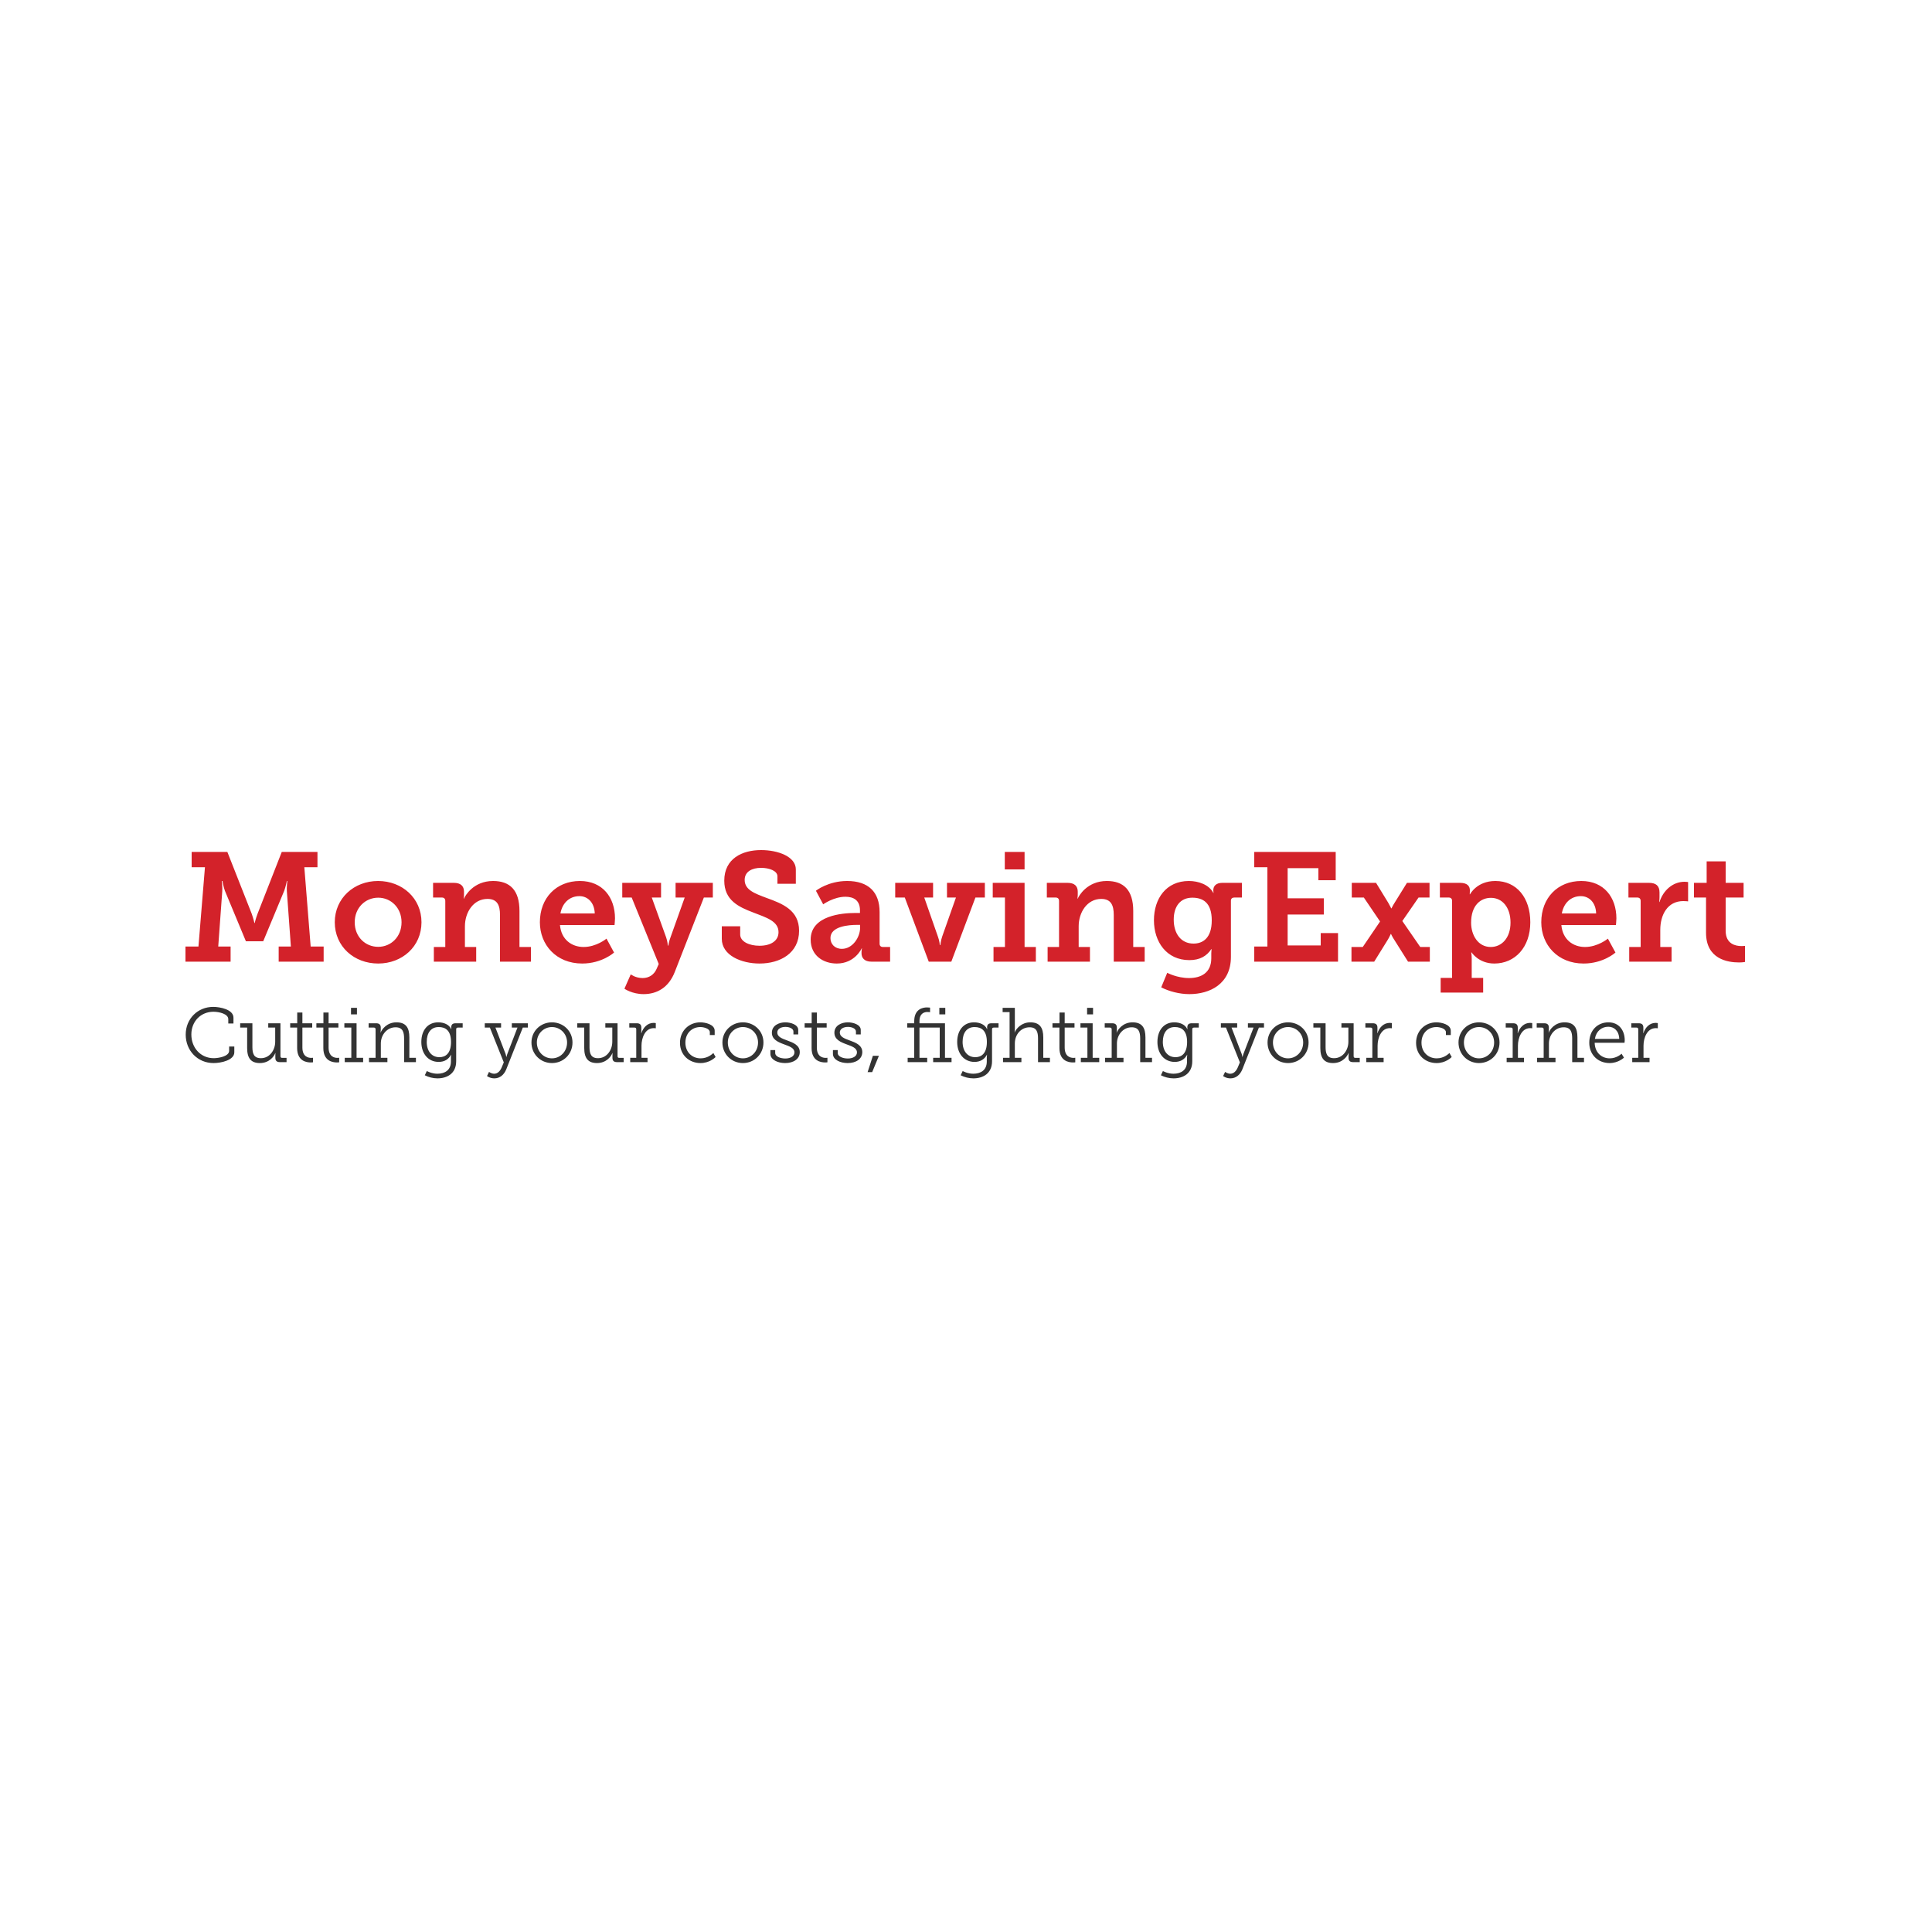 <svg width="500" height="500" viewBox="0 0 500 500" fill="none" xmlns="http://www.w3.org/2000/svg">
<path d="M55.28 275.12C57.22 275.12 60.64 274.38 60.64 272.34V270.84H59.3V271.94C59.3 273.42 56.46 273.86 55.32 273.86C51.98 273.86 49.52 271.22 49.52 267.72C49.52 264.32 51.98 261.84 55.24 261.84C56.68 261.84 59.08 262.38 59.08 263.76V264.88H60.42V263.38C60.42 261.22 56.88 260.58 55.18 260.58C51.16 260.58 48.06 263.66 48.06 267.76C48.06 271.84 51.08 275.12 55.28 275.12ZM67.26 275.12C69.74 275.12 70.98 273.3 71.24 272.54H71.28C71.28 272.54 71.264 272.793 71.261 273.13L71.26 273.76C71.26 274.52 71.62 274.88 72.46 274.88H74.16V273.78H73.02C72.74 273.78 72.58 273.64 72.58 273.34V264.82H69.42V265.94H71.22V269.6C71.22 271.78 69.78 273.86 67.52 273.86C65.625 273.86 65.338 272.552 65.321 271.037L65.32 264.82H62.16V265.94H63.96V271.22C63.96 273.84 64.94 275.12 67.26 275.12ZM80.42 274.96C80.76 274.96 81 274.92 81 274.92V273.74C81 273.74 80.82 273.78 80.54 273.78C79.76 273.78 78.26 273.46 78.26 271.1V265.94H80.8V264.82H78.26V262.04H76.92V264.82H75.1V265.94H76.9V271.22C76.9 274.58 79.26 274.96 80.42 274.96ZM87.2 274.96C87.54 274.96 87.78 274.92 87.78 274.92V273.74C87.78 273.74 87.6 273.78 87.32 273.78C86.54 273.78 85.04 273.46 85.04 271.1V265.94H87.58V264.82H85.04V262.04H83.7V264.82H81.88V265.94H83.68V271.22C83.68 274.58 86.04 274.96 87.2 274.96ZM92.38 262.52V260.82H90.84V262.52H92.38ZM93.98 274.88V273.76H92.28V264.82H89.12V265.94H90.92V273.76H89.22V274.88H93.98ZM100.26 274.88V273.76H98.56V270.04C98.56 267.82 100.16 265.86 102.38 265.86C104.32 265.86 104.58 267.26 104.58 268.84V274.88H107.64V273.76H105.94V268.48C105.94 266 105.08 264.58 102.6 264.58C100.08 264.58 98.78 266.48 98.5 267.24H98.46C98.46 267.24 98.54 266.92 98.54 266.52V265.94C98.54 265.18 98.16 264.82 97.32 264.82H95.4V265.94H96.76C97.04 265.94 97.2 266.08 97.2 266.38V273.76H95.5V274.88H100.26ZM113.22 279.08C115.7 279.08 118.06 277.84 118.06 274.64V266.36C118.06 266.08 118.22 265.94 118.5 265.94H119.74V264.82H117.94C117.08 264.82 116.78 265.18 116.78 265.92C116.78 266.22 116.82 266.36 116.82 266.36H116.78C116.24 265.12 114.82 264.58 113.4 264.58C110.7 264.58 109.04 266.64 109.04 269.66C109.04 272.68 110.82 274.82 113.52 274.82C115.08 274.82 116.12 274.1 116.72 272.98H116.76C116.76 272.98 116.7 273.32 116.7 273.7V274.7C116.7 276.96 115.14 277.88 113.18 277.88C111.7 277.88 110.46 277.18 110.46 277.18L109.94 278.28C110.92 278.78 112.08 279.08 113.22 279.08ZM113.72 273.6C111.74 273.6 110.44 272.06 110.44 269.64C110.44 267.24 111.58 265.8 113.54 265.8C115.32 265.8 116.72 266.72 116.72 269.66C116.72 272.62 115.32 273.6 113.72 273.6ZM127.94 279.08C129.34 279.08 130.44 278.18 131.02 276.74L135.3 265.94H136.62V264.82H132.46V265.94H133.92L131.28 272.8C131.14 273.18 131.08 273.52 131.08 273.52H131.02C131.02 273.52 130.98 273.18 130.86 272.8L128.22 265.94H129.68V264.82H125.46V265.94H126.78L130.38 274.94L129.82 276.28C129.44 277.16 128.8 277.88 127.9 277.88C127.14 277.88 126.56 277.4 126.56 277.4L126.04 278.48C126.04 278.48 126.8 279.08 127.94 279.08ZM142.84 275.12C145.78 275.12 148.16 272.84 148.16 269.8C148.16 266.82 145.78 264.58 142.84 264.58C139.92 264.58 137.54 266.82 137.54 269.8C137.54 272.84 139.92 275.12 142.84 275.12ZM142.84 273.9C140.7 273.9 138.94 272.14 138.94 269.8C138.94 267.52 140.7 265.8 142.84 265.8C145 265.8 146.76 267.52 146.76 269.8C146.76 272.14 145 273.9 142.84 273.9ZM154.5 275.12C156.98 275.12 158.22 273.3 158.48 272.54H158.52C158.52 272.54 158.504 272.793 158.501 273.13L158.5 273.76C158.5 274.52 158.86 274.88 159.7 274.88H161.4V273.78H160.26C159.98 273.78 159.82 273.64 159.82 273.34V264.82H156.66V265.94H158.46V269.6C158.46 271.78 157.02 273.86 154.76 273.86C152.865 273.86 152.578 272.552 152.561 271.037L152.56 264.82H149.4V265.94H151.2V271.22C151.2 273.84 152.18 275.12 154.5 275.12ZM167.58 274.88V273.76H166.02V270.62C166.02 268.62 166.94 266.08 169.2 266.08C169.46 266.08 169.72 266.12 169.72 266.12V264.78C169.72 264.78 169.44 264.72 169.16 264.72C167.6 264.72 166.48 265.88 165.98 267.4H165.94C165.94 267.4 165.98 267.06 165.98 266.64V265.96C165.98 265.16 165.6 264.82 164.76 264.82H162.86V265.94H164.22C164.5 265.94 164.66 266.08 164.66 266.38V273.76H163.1V274.88H167.58ZM181.28 275.12C183.6 275.12 184.98 273.76 185.2 273.56L184.62 272.52C184.44 272.66 183.28 273.9 181.32 273.9C179.16 273.9 177.38 272.34 177.38 269.84C177.38 267.4 179.06 265.8 181.26 265.8C182.18 265.8 183.7 266.22 183.7 267.12V267.86H184.96V266.76C184.96 265.1 182.5 264.58 181.24 264.58C178.34 264.58 175.98 266.74 175.98 269.88C175.98 273.08 178.4 275.12 181.28 275.12ZM192.26 275.12C195.2 275.12 197.58 272.84 197.58 269.8C197.58 266.82 195.2 264.58 192.26 264.58C189.34 264.58 186.96 266.82 186.96 269.8C186.96 272.84 189.34 275.12 192.26 275.12ZM192.26 273.9C190.12 273.9 188.36 272.14 188.36 269.8C188.36 267.52 190.12 265.8 192.26 265.8C194.42 265.8 196.18 267.52 196.18 269.8C196.18 272.14 194.42 273.9 192.26 273.9ZM203.18 275.12C205.42 275.12 206.98 274.02 206.98 272.28C206.98 270.48 205.26 269.82 203.7 269.26C202.38 268.78 201.16 268.32 201.16 267.22C201.16 266.24 202.16 265.76 203.28 265.76C204.34 265.76 205.34 266.22 205.34 266.96V267.7H206.58V266.54C206.58 265.16 204.6 264.58 203.24 264.58C201.56 264.58 199.76 265.42 199.76 267.26C199.76 269.02 201.36 269.7 202.88 270.26C204.32 270.8 205.6 271.2 205.6 272.36C205.6 273.38 204.52 273.94 203.24 273.94C202.08 273.94 200.62 273.5 200.62 272.48V271.76H199.38V272.74C199.38 274.28 201.32 275.12 203.18 275.12ZM213.56 274.96C213.9 274.96 214.14 274.92 214.14 274.92V273.74C214.14 273.74 213.96 273.78 213.68 273.78C212.9 273.78 211.4 273.46 211.4 271.1V265.94H213.94V264.82H211.4V262.04H210.06V264.82H208.24V265.94H210.04V271.22C210.04 274.58 212.4 274.96 213.56 274.96ZM219.36 275.12C221.6 275.12 223.16 274.02 223.16 272.28C223.16 270.48 221.44 269.82 219.88 269.26C218.56 268.78 217.34 268.32 217.34 267.22C217.34 266.24 218.34 265.76 219.46 265.76C220.52 265.76 221.52 266.22 221.52 266.96V267.7H222.76V266.54C222.76 265.16 220.78 264.58 219.42 264.58C217.74 264.58 215.94 265.42 215.94 267.26C215.94 269.02 217.54 269.7 219.06 270.26C220.5 270.8 221.78 271.2 221.78 272.36C221.78 273.38 220.7 273.94 219.42 273.94C218.26 273.94 216.8 273.5 216.8 272.48V271.76H215.56V272.74C215.56 274.28 217.5 275.12 219.36 275.12ZM225.72 277.46L227.46 273.24H225.9L224.54 277.46H225.72ZM239.96 274.88V273.76H237.96V265.94H243.2V273.76H241.5V274.88H246.26V273.76H244.56V264.82H237.96V264.28C237.96 262.14 239.34 261.9 240.02 261.9C240.44 261.9 240.7 261.96 240.7 261.96V260.78C240.7 260.78 240.38 260.72 239.88 260.72C238.84 260.72 236.6 261.12 236.6 264.3V264.82H234.8V265.94H236.6V273.76H234.9V274.88H239.96ZM244.64 262.52V260.82H243.1V262.52H244.64ZM251.9 279.08C254.38 279.08 256.74 277.84 256.74 274.64V266.36C256.74 266.08 256.9 265.94 257.18 265.94H258.42V264.82H256.62C255.76 264.82 255.46 265.18 255.46 265.92C255.46 266.22 255.5 266.36 255.5 266.36H255.46C254.92 265.12 253.5 264.58 252.08 264.58C249.38 264.58 247.72 266.64 247.72 269.66C247.72 272.68 249.5 274.82 252.2 274.82C253.76 274.82 254.8 274.1 255.4 272.98H255.44C255.44 272.98 255.38 273.32 255.38 273.7V274.7C255.38 276.96 253.82 277.88 251.86 277.88C250.38 277.88 249.14 277.18 249.14 277.18L248.62 278.28C249.6 278.78 250.76 279.08 251.9 279.08ZM252.4 273.6C250.42 273.6 249.12 272.06 249.12 269.64C249.12 267.24 250.26 265.8 252.22 265.8C254 265.8 255.4 266.72 255.4 269.66C255.4 272.62 254 273.6 252.4 273.6ZM264.34 274.88V273.76H262.64V270.06C262.64 267.66 264.3 265.86 266.46 265.86C268.333 265.86 268.621 267.165 268.639 268.677L268.64 274.88H271.72V273.76H270V268.48C270 266 269.12 264.58 266.64 264.58C264.36 264.58 263 266.22 262.6 267.16H262.56C262.56 267.16 262.64 266.8 262.64 266.34V260.82H259.48V261.94H261.28V273.76H259.58V274.88H264.34ZM277.7 274.96C278.04 274.96 278.28 274.92 278.28 274.92V273.74C278.28 273.74 278.1 273.78 277.82 273.78C277.04 273.78 275.54 273.46 275.54 271.1V265.94H278.08V264.82H275.54V262.04H274.2V264.82H272.38V265.94H274.18V271.22C274.18 274.58 276.54 274.96 277.7 274.96ZM282.88 262.52V260.82H281.34V262.52H282.88ZM284.48 274.88V273.76H282.78V264.82H279.62V265.94H281.42V273.76H279.72V274.88H284.48ZM290.76 274.88V273.76H289.06V270.04C289.06 267.82 290.66 265.86 292.88 265.86C294.753 265.86 295.06 267.165 295.079 268.677L295.08 274.88H298.14V273.76H296.44V268.48C296.44 266 295.58 264.58 293.1 264.58C290.58 264.58 289.28 266.48 289 267.24H288.96C288.96 267.24 289.04 266.92 289.04 266.52V265.94C289.04 265.18 288.66 264.82 287.82 264.82H285.9V265.94H287.26C287.54 265.94 287.7 266.08 287.7 266.38V273.76H286V274.88H290.76ZM303.72 279.08C306.2 279.08 308.56 277.84 308.56 274.64V266.36C308.56 266.08 308.72 265.94 309 265.94H310.24V264.82H308.44C307.58 264.82 307.28 265.18 307.28 265.92C307.28 266.22 307.32 266.36 307.32 266.36H307.28C306.74 265.12 305.32 264.58 303.9 264.58C301.2 264.58 299.54 266.64 299.54 269.66C299.54 272.68 301.32 274.82 304.02 274.82C305.58 274.82 306.62 274.1 307.22 272.98H307.26C307.26 272.98 307.2 273.32 307.2 273.7V274.7C307.2 276.96 305.64 277.88 303.68 277.88C302.2 277.88 300.96 277.18 300.96 277.18L300.44 278.28C301.42 278.78 302.58 279.08 303.72 279.08ZM304.22 273.6C302.24 273.6 300.94 272.06 300.94 269.64C300.94 267.24 302.08 265.8 304.04 265.8C305.82 265.8 307.22 266.72 307.22 269.66C307.22 272.62 305.82 273.6 304.22 273.6ZM318.44 279.08C319.84 279.08 320.94 278.18 321.52 276.74L325.8 265.94H327.12V264.82H322.96V265.94H324.42L321.78 272.8C321.64 273.18 321.58 273.52 321.58 273.52H321.52C321.52 273.52 321.48 273.18 321.36 272.8L318.72 265.94H320.18V264.82H315.96V265.94H317.28L320.88 274.94L320.32 276.28C319.94 277.16 319.3 277.88 318.4 277.88C317.64 277.88 317.06 277.4 317.06 277.4L316.54 278.48C316.54 278.48 317.3 279.08 318.44 279.08ZM333.34 275.12C336.28 275.12 338.66 272.84 338.66 269.8C338.66 266.82 336.28 264.58 333.34 264.58C330.42 264.58 328.04 266.82 328.04 269.8C328.04 272.84 330.42 275.12 333.34 275.12ZM333.34 273.9C331.2 273.9 329.44 272.14 329.44 269.8C329.44 267.52 331.2 265.8 333.34 265.8C335.5 265.8 337.26 267.52 337.26 269.8C337.26 272.14 335.5 273.9 333.34 273.9ZM345 275.12C347.48 275.12 348.72 273.3 348.98 272.54H349.02C349.02 272.54 349 272.86 349 273.26V273.76C349 274.52 349.36 274.88 350.2 274.88H351.9V273.78H350.76C350.48 273.78 350.32 273.64 350.32 273.34V264.82H347.16V265.94H348.96V269.6C348.96 271.78 347.52 273.86 345.26 273.86C343.3 273.86 343.06 272.46 343.06 270.88V264.82H339.9V265.94H341.7V271.22C341.7 273.84 342.68 275.12 345 275.12ZM358.08 274.88V273.76H356.52V270.62C356.52 268.62 357.44 266.08 359.7 266.08C359.96 266.08 360.22 266.12 360.22 266.12V264.78C360.22 264.78 359.94 264.72 359.66 264.72C358.1 264.72 356.98 265.88 356.48 267.4H356.44C356.44 267.4 356.48 267.06 356.48 266.64V265.96C356.48 265.16 356.1 264.82 355.26 264.82H353.36V265.94H354.72C355 265.94 355.16 266.08 355.16 266.38V273.76H353.6V274.88H358.08ZM371.78 275.12C374.1 275.12 375.48 273.76 375.7 273.56L375.12 272.52C374.94 272.66 373.78 273.9 371.82 273.9C369.66 273.9 367.88 272.34 367.88 269.84C367.88 267.4 369.56 265.8 371.76 265.8C372.68 265.8 374.2 266.22 374.2 267.12V267.86H375.46V266.76C375.46 265.1 373 264.58 371.74 264.58C368.84 264.58 366.48 266.74 366.48 269.88C366.48 273.08 368.9 275.12 371.78 275.12ZM382.76 275.12C385.7 275.12 388.08 272.84 388.08 269.8C388.08 266.82 385.7 264.58 382.76 264.58C379.84 264.58 377.46 266.82 377.46 269.8C377.46 272.84 379.84 275.12 382.76 275.12ZM382.76 273.9C380.62 273.9 378.86 272.14 378.86 269.8C378.86 267.52 380.62 265.8 382.76 265.8C384.92 265.8 386.68 267.52 386.68 269.8C386.68 272.14 384.92 273.9 382.76 273.9ZM394.4 274.88V273.76H392.84V270.62C392.84 268.62 393.76 266.08 396.02 266.08C396.28 266.08 396.54 266.12 396.54 266.12V264.78C396.54 264.78 396.26 264.72 395.98 264.72C394.42 264.72 393.3 265.88 392.8 267.4H392.76C392.76 267.4 392.8 267.06 392.8 266.64V265.96C392.8 265.16 392.42 264.82 391.58 264.82H389.68V265.94H391.04C391.32 265.94 391.48 266.08 391.48 266.38V273.76H389.92V274.88H394.4ZM402.56 274.88V273.76H400.86V270.04C400.86 267.82 402.46 265.86 404.68 265.86C406.553 265.86 406.86 267.165 406.879 268.677L406.88 274.88H409.94V273.76H408.24V268.48C408.24 266 407.38 264.58 404.9 264.58C402.38 264.58 401.08 266.48 400.8 267.24H400.76C400.76 267.24 400.84 266.92 400.84 266.52V265.94C400.84 265.18 400.46 264.82 399.62 264.82H397.7V265.94H399.06C399.34 265.94 399.5 266.08 399.5 266.38V273.76H397.8V274.88H402.56ZM416.56 275.12C418.84 275.12 420.28 273.72 420.28 273.72L419.66 272.7C419.66 272.7 418.44 273.9 416.6 273.9C414.52 273.9 412.76 272.44 412.7 269.86H420.42C420.42 269.86 420.48 269.46 420.48 269.22C420.48 266.72 419.04 264.58 416.26 264.58C413.54 264.58 411.3 266.56 411.3 269.86C411.3 272.96 413.56 275.12 416.56 275.12ZM419.06 268.86H412.76C413.08 266.82 414.54 265.72 416.22 265.72C417.7 265.72 418.98 266.74 419.06 268.86ZM426.9 274.88V273.76H425.34V270.62C425.34 268.62 426.26 266.08 428.52 266.08C428.78 266.08 429.04 266.12 429.04 266.12V264.78C429.04 264.78 428.76 264.72 428.48 264.72C426.92 264.72 425.8 265.88 425.3 267.4H425.26C425.26 267.4 425.3 267.06 425.3 266.64V265.96C425.3 265.16 424.92 264.82 424.08 264.82H422.18V265.94H423.54C423.82 265.94 423.98 266.08 423.98 266.38V273.76H422.42V274.88H426.9Z" fill="#333333"/>
<path d="M59.68 248.88V244.96H56.48L57.52 230.64C57.6 229.64 57.4 228 57.4 228H57.56C57.56 228 57.84 229.56 58.2 230.52L63.64 243.6H68.12L73.56 230.52C73.92 229.56 74.24 228 74.24 228H74.36C74.36 228 74.16 229.64 74.24 230.64L75.28 244.96H72.12V248.88H83.76V244.96H80.4L78.76 224.44H82.16V220.48H72.92L66.64 236.52C66.12 237.92 65.92 238.88 65.92 238.88H65.84C65.84 238.88 65.64 237.92 65.16 236.52L58.84 220.48H49.6V224.44H53.04L51.36 244.96H48V248.88H59.68ZM97.88 249.36C104.08 249.36 109.08 244.96 109.08 238.68C109.08 232.44 104.08 228 97.84 228C91.64 228 86.64 232.44 86.64 238.68C86.64 244.96 91.64 249.36 97.88 249.36ZM97.88 245.04C94.56 245.04 91.8 242.48 91.8 238.68C91.8 234.92 94.56 232.32 97.88 232.32C101.16 232.32 103.92 234.92 103.92 238.68C103.92 242.48 101.16 245.04 97.88 245.04ZM123.24 248.88V245.08H120.32V239.72C120.32 236.16 122.48 232.64 126.16 232.64C128.72 232.64 129.4 234.32 129.4 236.8V248.88H137.4V245.08H134.44V235.76C134.44 230.36 131.96 228 127.6 228C122.48 228 120.32 231.92 120.08 232.56H120C120 232.56 120.08 232.12 120.08 231.68V230.76C120.08 229.32 119.24 228.48 117.44 228.48H112.08V232.28H114.36C114.92 232.28 115.24 232.6 115.24 233.16V245.08H112.28V248.88H123.24ZM150.68 249.36C155.8 249.36 158.92 246.52 158.92 246.52L156.96 242.92C156.96 242.92 154.36 245.08 151.04 245.08C147.96 245.08 145.24 243.16 144.92 239.4H159.04C159.04 239.4 159.16 238.28 159.16 237.68C159.16 232.28 155.96 228 150.08 228C143.96 228 139.72 232.4 139.72 238.68C139.72 244.48 143.92 249.36 150.68 249.36ZM153.92 236.4H145.04C145.52 233.72 147.36 231.92 149.96 231.92C152.12 231.92 153.84 233.6 153.92 236.4ZM166.56 257.28C170.04 257.28 173.08 255.56 174.64 251.52L182.16 232.28H184.48V228.48H174.84V232.28H177.2L173.52 242.6C173.12 243.6 172.96 244.72 172.96 244.72H172.84C172.84 244.72 172.76 243.6 172.4 242.6L168.68 232.28H171.08V228.48H161.04V232.28H163.48L170.48 249.48L169.92 250.76C169.28 252.24 167.96 253.12 166.32 253.12C164.44 253.12 163.24 252.16 163.24 252.16L161.6 255.88C161.6 255.88 163.6 257.28 166.56 257.28ZM196.56 249.36C201.92 249.36 206.8 246.68 206.8 240.88C206.8 235.56 202.56 233.88 198.32 232.36C195.36 231.24 192.72 230.32 192.72 227.72C192.72 225.56 194.64 224.6 196.96 224.6C199.08 224.6 201.2 225.36 201.2 226.8V228.72H205.96V225C205.96 221.72 201.44 220 196.96 220C192.08 220 187.44 222.2 187.44 227.92C187.44 233 191.16 234.72 194.96 236.16C198.24 237.44 201.48 238.36 201.48 241.24C201.48 243.52 199.44 244.76 196.56 244.76C193.88 244.76 191.56 243.68 191.56 241.84V239.72H186.8V242.96C186.8 247.24 191.84 249.36 196.56 249.36ZM216.56 249.36C221.28 249.36 223 245.44 223 245.44H223.08C223.08 245.44 222.96 245.84 222.96 246.48V246.72C222.96 247.88 223.68 248.88 225.56 248.88H230.36V245.08H228.52C227.96 245.08 227.64 244.8 227.64 244.2V236.04C227.64 230.84 224.72 228 219.24 228C214.32 228 211.16 230.52 211.16 230.52L213.04 234.04C213.04 234.04 215.76 232.08 218.8 232.08C220.92 232.08 222.56 233 222.56 235.6V236.28H221.28C218 236.28 209.8 236.92 209.8 243.16C209.8 247.32 213.08 249.36 216.56 249.36ZM217.88 245.56C216 245.56 214.92 244.28 214.92 242.76C214.92 239.68 219.76 239.36 221.76 239.36H222.6V240.04C222.6 242.6 220.64 245.56 217.88 245.56ZM246.2 248.88L252.44 232.28H254.88V228.48H245.08V232.28H247.4L243.84 242.36C243.48 243.4 243.36 244.6 243.36 244.6H243.24C243.24 244.6 243.12 243.4 242.72 242.36L239.2 232.28H241.48V228.48H231.68V232.28H234.16L240.36 248.88H246.2ZM265.16 225V220.48H260.04V225H265.16ZM268.08 248.88V245.08H265.16V228.48H256.92V232.28H260.08V245.08H257.12V248.88H268.08ZM282.08 248.88V245.08H279.16V239.72C279.16 236.16 281.32 232.64 285 232.64C287.56 232.64 288.24 234.32 288.24 236.8V248.88H296.24V245.08H293.28V235.76C293.28 230.36 290.8 228 286.44 228C281.32 228 279.16 231.92 278.92 232.56H278.84C278.84 232.56 278.92 232.12 278.92 231.68V230.76C278.92 229.32 278.08 228.48 276.28 228.48H270.92V232.28H273.2C273.76 232.28 274.08 232.6 274.08 233.16V245.08H271.12V248.88H282.08ZM307.8 257.28C313.12 257.28 318.56 254.64 318.56 247.64V233.08C318.56 232.56 318.92 232.28 319.44 232.28H321.4V228.48H316.32C314.72 228.48 314 229.32 314 230.4C314 230.8 314.08 231.08 314.08 231.08H314C312.88 228.92 310.12 228 307.68 228C301.8 228 298.64 232.56 298.64 238.16C298.64 243.76 301.92 248.48 307.8 248.48C310.52 248.48 312.28 247.44 313.48 245.64H313.56C313.56 245.64 313.48 246.24 313.48 246.72V248C313.48 251.76 310.84 253.12 307.72 253.12C304.6 253.12 302.08 251.76 302.08 251.76L300.52 255.52C302.52 256.56 305.24 257.28 307.8 257.28ZM308.88 244.2C305.6 244.2 303.76 241.56 303.76 238C303.76 234.56 305.48 232.32 308.56 232.32C311.28 232.32 313.6 233.56 313.6 238.2C313.6 242.8 311.28 244.2 308.88 244.2ZM346.28 248.88V241.48H341.8V244.68H333.24V236.68H342.6V232.48H333.24V224.68H341.2V227.8H345.68V220.48H324.6V224.44H328V244.96H324.6V248.88H346.28ZM355.64 248.88L359.16 243.2C359.6 242.48 359.92 241.72 359.92 241.72H360C360 241.72 360.36 242.52 360.8 243.16L364.4 248.88H370.04V245.08H367.56L362.92 238.36L367.12 232.28H369.96V228.48H364.12L360.92 233.64C360.48 234.32 360.12 235.08 360.12 235.08H360.04C360.04 235.08 359.68 234.32 359.28 233.64L356.12 228.48H349.84V232.28H352.96L357.16 238.48L352.68 245.08H349.76V248.88H355.64ZM383.84 256.88V253.08H380.88V248.24C380.88 247.2 380.76 246.48 380.76 246.48H380.84C380.84 246.48 382.68 249.36 386.72 249.36C392.08 249.36 396.04 245.16 396.04 238.68C396.04 232.36 392.52 228 387 228C382.2 228 380.44 231.44 380.44 231.44H380.36C380.36 231.44 380.4 231 380.4 230.52V230.4C380.4 229.36 379.76 228.48 377.88 228.48H372.64V232.28H374.92C375.48 232.28 375.8 232.6 375.8 233.16V253.08H372.84V256.88H383.84ZM385.8 245.08C382.48 245.08 380.72 241.96 380.72 238.8C380.72 234.28 383.2 232.36 385.84 232.36C388.84 232.36 390.92 234.88 390.92 238.76C390.92 242.8 388.6 245.08 385.8 245.08ZM409.84 249.36C414.96 249.36 418.08 246.52 418.08 246.52L416.12 242.92C416.12 242.92 413.52 245.08 410.2 245.08C407.12 245.08 404.4 243.16 404.08 239.4H418.2C418.2 239.4 418.32 238.28 418.32 237.68C418.32 232.28 415.12 228 409.24 228C403.12 228 398.88 232.4 398.88 238.68C398.88 244.48 403.08 249.36 409.84 249.36ZM413.08 236.4H404.2C404.68 233.72 406.52 231.92 409.12 231.92C411.28 231.92 413 233.6 413.08 236.4ZM432.6 248.88V245.08H429.68V240.64C429.68 236.8 431.52 233.2 435.64 233.2C436.36 233.2 436.88 233.28 436.88 233.28V228.28C436.88 228.28 436.44 228.2 435.96 228.2C432.84 228.2 430.4 230.52 429.48 233.44H429.4L429.404 233.409C429.421 233.287 429.48 232.811 429.48 232.16V230.96C429.48 229.24 428.56 228.48 426.76 228.48H421.44V232.28H423.72C424.28 232.28 424.6 232.6 424.6 233.16V245.08H421.64V248.88H432.6ZM450.04 249.08C450.96 249.08 451.6 248.96 451.6 248.96V244.8C451.6 244.8 451.302 244.833 450.828 244.839L450.68 244.84C449.24 244.84 446.6 244.36 446.6 240.88V232.28H451.24V228.48H446.6V222.92H441.68V228.48H438.4V232.28H441.52V241.4C441.52 248.24 447.16 249.08 450.04 249.08Z" fill="#D3222A"/>
</svg>
